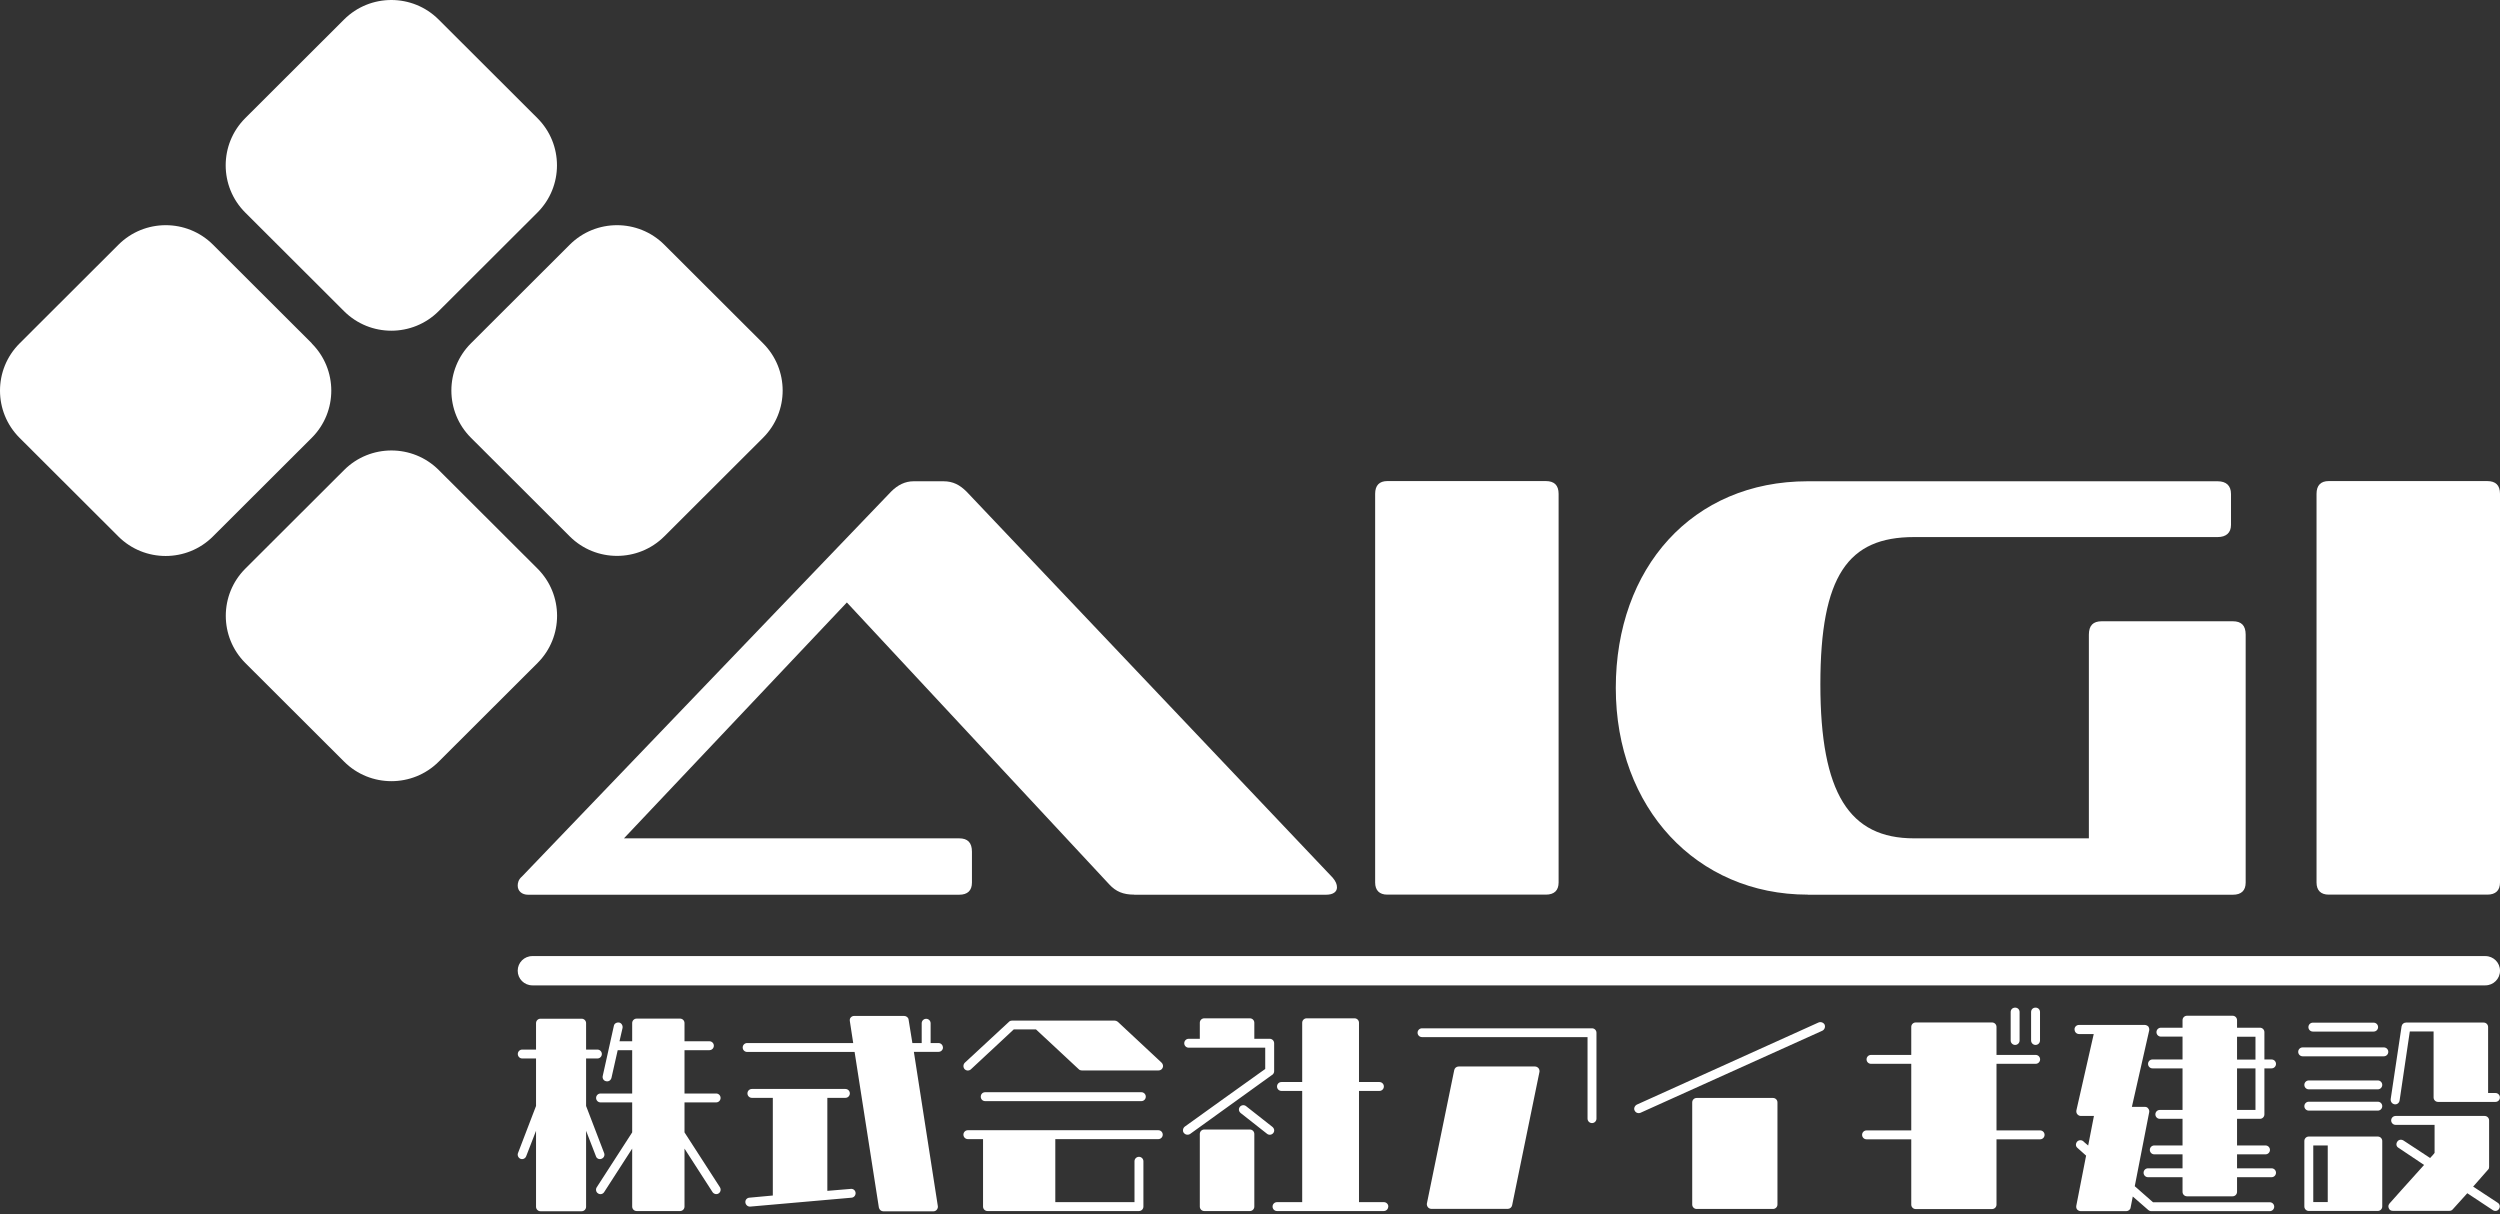 <svg width="280" height="136" viewBox="0 0 280 136" fill="none" xmlns="http://www.w3.org/2000/svg">
<rect x="0" y="0" width="280" height="136" fill="#333333" stroke="none"/>
<path d="M38.534 34.853L27.466 23.805C24.547 20.891 24.547 16.148 27.466 13.234L38.534 2.186C41.453 -0.729 46.205 -0.729 49.124 2.186L60.192 13.234C63.111 16.148 63.111 20.891 60.192 23.805L49.124 34.853C46.205 37.768 41.453 37.768 38.534 34.853ZM85.468 38.455L74.401 27.407C71.481 24.492 66.73 24.492 63.811 27.407L52.743 38.455C49.824 41.369 49.824 46.112 52.743 49.026L63.811 60.074C66.73 62.988 71.481 62.988 74.401 60.074L85.468 49.026C88.388 46.112 88.388 41.369 85.468 38.455ZM34.926 38.455L23.858 27.407C20.939 24.492 16.188 24.492 13.268 27.407L2.19 38.466C-0.73 41.38 -0.73 46.123 2.19 49.037L13.257 60.085C16.177 62.999 20.928 62.999 23.847 60.085L34.915 49.037C37.834 46.123 37.834 41.38 34.915 38.466L34.926 38.455ZM60.203 63.687L49.135 52.639C46.216 49.724 41.465 49.724 38.545 52.639L27.477 63.687C24.558 66.601 24.558 71.344 27.477 74.258L38.545 85.306C41.465 88.22 46.216 88.22 49.135 85.306L60.203 74.258C63.122 71.344 63.122 66.601 60.203 63.687Z" fill="white"/>
<path d="M127.019 100.199C125.798 100.199 124.976 99.856 124.233 99.047L94.849 67.476L69.883 93.894H107.426C108.381 93.894 108.858 94.37 108.858 95.39V98.847C108.858 99.734 108.381 100.21 107.426 100.21H59.137C58.46 100.21 57.983 99.8 57.983 99.191C57.983 98.914 58.049 98.515 58.46 98.171L99.811 55.054C100.554 54.312 101.376 53.902 102.331 53.902H105.661C106.749 53.902 107.492 54.312 108.247 55.054L149.265 98.304C149.609 98.714 149.742 99.047 149.742 99.39C149.742 99.867 149.332 100.21 148.521 100.21H127.03L127.019 100.199Z" fill="white"/>
<path d="M155.382 100.199C154.494 100.199 154.016 99.723 154.016 98.836V55.309C154.016 54.356 154.494 53.88 155.382 53.88H173.132C174.087 53.88 174.564 54.356 174.564 55.309V98.836C174.564 99.723 174.087 100.199 173.132 100.199H155.382Z" fill="white"/>
<path d="M202.46 100.199C190.016 100.199 180.969 90.492 180.969 77.05C180.969 63.609 189.539 53.902 202.46 53.902H248.374C249.328 53.902 249.872 54.378 249.872 55.331V58.789C249.872 59.675 249.328 60.152 248.374 60.152H214.361C207.012 60.152 203.881 64.429 203.881 76.651C203.881 88.874 207.145 93.894 214.361 93.894H233.954V71.078C233.954 70.058 234.431 69.582 235.386 69.582H250.083C251.038 69.582 251.515 70.058 251.515 71.078V98.847C251.515 99.734 251.038 100.21 250.083 100.21H202.472L202.46 100.199Z" fill="white"/>
<path d="M260.818 100.199C259.93 100.199 259.452 99.723 259.452 98.836V55.309C259.452 54.356 259.93 53.88 260.818 53.88H278.568C279.523 53.88 280 54.356 280 55.309V98.836C280 99.723 279.523 100.199 278.568 100.199H260.818Z" fill="white"/>
<path d="M278.357 110.361H59.626C58.715 110.361 57.983 109.629 57.983 108.721C57.983 107.812 58.715 107.081 59.626 107.081H278.357C279.267 107.081 280 107.812 280 108.721C280 109.629 279.267 110.361 278.357 110.361Z" fill="white"/>
<path d="M60.036 135.16V126.65L58.937 129.487C58.837 129.764 58.538 129.886 58.293 129.786C58.049 129.686 57.916 129.387 58.016 129.143L60.036 123.869V118.55H58.493C58.216 118.55 57.994 118.328 57.994 118.051C57.994 117.774 58.216 117.552 58.493 117.552H60.036V114.594C60.036 114.317 60.258 114.095 60.536 114.095H65.143C65.42 114.095 65.642 114.317 65.642 114.594V117.552H66.908C67.185 117.552 67.407 117.774 67.407 118.051C67.407 118.328 67.185 118.55 66.908 118.55H65.642V123.869L67.663 129.143C67.763 129.398 67.64 129.686 67.363 129.786C67.119 129.886 66.819 129.764 66.741 129.487L65.642 126.65V135.16C65.642 135.437 65.42 135.659 65.143 135.659H60.536C60.258 135.659 60.036 135.437 60.036 135.16ZM80.484 133.664C80.262 133.808 79.962 133.742 79.807 133.52L76.665 128.645V135.138C76.665 135.415 76.443 135.637 76.166 135.637H71.304C71.026 135.637 70.804 135.415 70.804 135.138V128.645L67.663 133.52C67.518 133.742 67.219 133.82 66.985 133.664C66.741 133.52 66.686 133.188 66.841 132.966L70.804 126.827V123.47H67.263C66.985 123.47 66.763 123.248 66.763 122.971C66.763 122.694 66.985 122.472 67.263 122.472H70.804V117.619H69.183L68.484 120.722C68.406 120.999 68.162 121.165 67.885 121.098C67.607 121.054 67.441 120.777 67.507 120.5L68.751 114.904C68.795 114.627 69.072 114.483 69.35 114.527C69.594 114.571 69.772 114.848 69.727 115.126L69.383 116.621H70.804V114.583C70.804 114.306 71.026 114.084 71.304 114.084H76.166C76.443 114.084 76.665 114.306 76.665 114.583V116.621H79.452C79.729 116.621 79.951 116.843 79.951 117.12C79.951 117.397 79.729 117.619 79.452 117.619H76.665V122.472H80.207C80.484 122.472 80.706 122.694 80.706 122.971C80.706 123.248 80.484 123.47 80.207 123.47H76.665V126.827L80.628 132.966C80.773 133.188 80.728 133.509 80.484 133.664Z" fill="white"/>
<path d="M105.616 117.309C105.616 117.586 105.394 117.807 105.117 117.807H102.353L105.039 135.094C105.061 135.216 105.017 135.371 104.917 135.493C104.839 135.593 104.695 135.67 104.54 135.67H98.934C98.689 135.67 98.49 135.493 98.434 135.249L95.715 117.818H83.681C83.404 117.818 83.182 117.597 83.182 117.32C83.182 117.043 83.404 116.821 83.681 116.821H95.559L95.182 114.361C95.159 114.217 95.182 114.062 95.281 113.962C95.381 113.84 95.526 113.785 95.659 113.785H101.265C101.509 113.785 101.742 113.962 101.764 114.206L102.186 116.821H103.23V114.605C103.23 114.328 103.452 114.106 103.729 114.106C104.007 114.106 104.229 114.328 104.229 114.605V116.821H105.106C105.383 116.821 105.605 117.043 105.605 117.32L105.616 117.309ZM86.556 133.897V122.96H84.214C83.936 122.96 83.714 122.738 83.714 122.461C83.714 122.184 83.936 121.963 84.214 121.963H94.682C94.96 121.963 95.182 122.184 95.182 122.461C95.182 122.738 94.96 122.96 94.682 122.96H92.662V133.376L95.304 133.155C95.581 133.133 95.803 133.332 95.826 133.598C95.848 133.875 95.648 134.119 95.381 134.141L84.025 135.138C83.748 135.16 83.504 134.939 83.481 134.662C83.459 134.385 83.659 134.163 83.925 134.141L86.567 133.897H86.556Z" fill="white"/>
<path d="M130.105 119.026C130.249 119.17 130.305 119.403 130.227 119.569C130.149 119.769 129.983 119.89 129.75 119.89H121.158C121.036 119.89 120.913 119.846 120.836 119.769L116.029 115.292H113.542C113.265 115.536 108.736 119.769 108.736 119.769C108.536 119.946 108.236 119.946 108.036 119.746C107.859 119.547 107.859 119.226 108.059 119.026L113.021 114.427C113.098 114.35 113.221 114.306 113.343 114.306H124.832C124.954 114.306 125.076 114.35 125.176 114.427L130.105 119.026ZM130.227 127.082C130.227 127.359 130.005 127.581 129.728 127.581H118.194V134.64H127.063V130.063C127.063 129.786 127.285 129.564 127.563 129.564C127.84 129.564 128.062 129.786 128.062 130.063V135.138C128.062 135.415 127.84 135.637 127.563 135.637H110.601C110.323 135.637 110.101 135.415 110.101 135.138V127.581H108.403C108.125 127.581 107.903 127.359 107.903 127.082C107.903 126.805 108.125 126.584 108.403 126.584H129.728C130.005 126.584 130.227 126.805 130.227 127.082ZM110.345 123.326C110.046 123.326 109.846 123.104 109.846 122.827C109.846 122.55 110.046 122.328 110.345 122.328H127.829C128.107 122.328 128.329 122.55 128.329 122.827C128.329 123.104 128.107 123.326 127.829 123.326H110.345Z" fill="white"/>
<path d="M142.505 120.367L133.291 127.005C133.069 127.149 132.747 127.104 132.592 126.883C132.514 126.805 132.492 126.705 132.492 126.606C132.492 126.428 132.569 126.284 132.691 126.185C132.691 126.185 141.306 119.99 141.705 119.724V117.342H133.135C132.858 117.342 132.636 117.12 132.636 116.843C132.636 116.566 132.858 116.344 133.135 116.344H134.379V114.549C134.379 114.272 134.601 114.051 134.878 114.051H139.985C140.262 114.051 140.484 114.272 140.484 114.549V116.344H142.205C142.482 116.344 142.704 116.566 142.704 116.843V119.979C142.704 120.134 142.627 120.278 142.505 120.378V120.367ZM140.484 127.005V135.138C140.484 135.415 140.262 135.637 139.985 135.637H134.878C134.601 135.637 134.379 135.415 134.379 135.138V127.005C134.379 126.728 134.601 126.506 134.878 126.506H139.985C140.262 126.506 140.484 126.728 140.484 127.005ZM142.605 126.905C142.427 127.126 142.105 127.149 141.905 126.982L138.963 124.666C138.741 124.489 138.686 124.19 138.864 123.968C139.041 123.747 139.363 123.725 139.563 123.891L142.505 126.207C142.727 126.384 142.782 126.683 142.605 126.905ZM155.482 135.138C155.482 135.415 155.26 135.637 154.982 135.637H143.026C142.749 135.637 142.527 135.415 142.527 135.138C142.527 134.861 142.749 134.64 143.026 134.64H145.846V122.184H143.526C143.248 122.184 143.026 121.963 143.026 121.686C143.026 121.409 143.248 121.187 143.526 121.187H145.846V114.549C145.846 114.272 146.068 114.051 146.346 114.051H151.707C151.985 114.051 152.207 114.272 152.207 114.549V121.187H154.494C154.771 121.187 154.993 121.409 154.993 121.686C154.993 121.963 154.771 122.184 154.494 122.184H152.207V134.64H154.993C155.271 134.64 155.493 134.861 155.493 135.138H155.482Z" fill="white"/>
<path d="M158.767 115.669C158.767 115.391 158.989 115.17 159.267 115.17H178.305C178.582 115.17 178.804 115.391 178.804 115.669V125.287C178.804 125.564 178.582 125.786 178.305 125.786C178.027 125.786 177.805 125.564 177.805 125.287V116.156H159.267C158.989 116.156 158.767 115.934 158.767 115.657V115.669ZM171.922 119.447C172.066 119.447 172.222 119.525 172.322 119.647C172.399 119.746 172.444 119.924 172.421 120.046L169.358 134.994C169.313 135.216 169.113 135.393 168.88 135.393H160.31C160.166 135.393 160.011 135.316 159.933 135.216C159.833 135.094 159.789 134.939 159.811 134.795L162.875 119.846C162.919 119.625 163.119 119.447 163.374 119.447H171.922Z" fill="white"/>
<path d="M183.078 124.389C182.956 124.146 183.078 123.846 183.334 123.713L203.682 114.516C203.926 114.416 204.225 114.516 204.359 114.76C204.459 115.015 204.359 115.303 204.114 115.436L183.733 124.633C183.489 124.733 183.189 124.633 183.089 124.389H183.078ZM189.528 134.906V123.47C189.528 123.193 189.75 122.971 190.027 122.971H198.575C198.853 122.971 199.075 123.193 199.075 123.47V134.906C199.075 135.183 198.853 135.404 198.575 135.404H190.027C189.75 135.404 189.528 135.183 189.528 134.906Z" fill="white"/>
<path d="M214.061 126.606V119.148H209.554C209.276 119.148 209.054 118.926 209.054 118.649C209.054 118.372 209.276 118.151 209.554 118.151H214.061V115.015C214.061 114.738 214.283 114.516 214.56 114.516H223.108C223.386 114.516 223.608 114.738 223.608 115.015V118.151H227.992C228.27 118.151 228.492 118.372 228.492 118.649C228.492 118.926 228.27 119.148 227.992 119.148H223.608V126.606H228.492C228.769 126.606 228.992 126.827 228.992 127.104C228.992 127.381 228.769 127.603 228.492 127.603H223.608V134.917C223.608 135.194 223.386 135.415 223.108 135.415H214.56C214.283 135.415 214.061 135.194 214.061 134.917V127.603H209.054C208.777 127.603 208.555 127.381 208.555 127.104C208.555 126.827 208.777 126.606 209.054 126.606H214.061ZM225.695 117.032C225.417 117.032 225.195 116.81 225.195 116.533V113.353C225.195 113.053 225.417 112.854 225.695 112.854C225.972 112.854 226.194 113.053 226.194 113.353V116.533C226.194 116.81 225.972 117.032 225.695 117.032ZM227.981 117.032C227.704 117.032 227.482 116.81 227.482 116.533V113.353C227.482 113.053 227.704 112.854 227.981 112.854C228.259 112.854 228.481 113.053 228.481 113.353V116.533C228.481 116.81 228.259 117.032 227.981 117.032Z" fill="white"/>
<path d="M232.344 115.292C232.344 115.015 232.566 114.793 232.844 114.793H240.214C240.359 114.793 240.514 114.871 240.614 114.97C240.692 115.092 240.736 115.247 240.714 115.391L238.771 123.968H240.214C240.359 123.968 240.514 124.013 240.592 124.146C240.692 124.245 240.736 124.423 240.714 124.545L239.093 132.855C240.192 133.82 241.036 134.573 241.136 134.651H254.213C254.49 134.651 254.712 134.872 254.712 135.149C254.712 135.426 254.49 135.648 254.213 135.648H240.936C240.814 135.648 240.714 135.604 240.614 135.526L238.871 134.008L238.627 135.249C238.605 135.471 238.372 135.648 238.15 135.648H233.043C232.888 135.648 232.744 135.57 232.644 135.471C232.544 135.349 232.522 135.194 232.544 135.05L233.643 129.431L232.677 128.567C232.455 128.39 232.455 128.091 232.633 127.869C232.81 127.669 233.132 127.647 233.332 127.825C233.332 127.825 233.532 128.024 233.876 128.301L234.52 124.988H233.054C232.899 124.988 232.755 124.91 232.655 124.788C232.555 124.666 232.533 124.511 232.555 124.367L234.498 115.813H232.855C232.577 115.813 232.355 115.591 232.355 115.314L232.344 115.292ZM250.549 125.309V128.29H253.735C254.013 128.29 254.235 128.512 254.235 128.789C254.235 129.066 254.013 129.287 253.735 129.287H250.549V130.85H254.413C254.69 130.85 254.912 131.071 254.912 131.348C254.912 131.625 254.69 131.847 254.413 131.847H250.549V133.487C250.549 133.764 250.327 133.986 250.05 133.986H244.943C244.666 133.986 244.444 133.764 244.444 133.487V131.847H240.581C240.303 131.847 240.081 131.625 240.081 131.348C240.081 131.071 240.303 130.85 240.581 130.85H244.444V129.287H241.28C241.003 129.287 240.781 129.066 240.781 128.789C240.781 128.512 241.003 128.29 241.28 128.29H244.444V125.309H241.902C241.624 125.309 241.402 125.088 241.402 124.811C241.402 124.533 241.624 124.312 241.902 124.312H244.444V119.658H241.08C240.803 119.658 240.581 119.436 240.581 119.159C240.581 118.882 240.803 118.66 241.08 118.66H244.444V116.101H242.024C241.746 116.101 241.524 115.879 241.524 115.602C241.524 115.325 241.746 115.103 242.024 115.103H244.444V114.261C244.444 113.984 244.666 113.763 244.943 113.763H250.05C250.327 113.763 250.549 113.984 250.549 114.261V115.103H253.114C253.391 115.103 253.613 115.325 253.613 115.602V118.66H254.413C254.69 118.66 254.912 118.882 254.912 119.159C254.912 119.436 254.69 119.658 254.413 119.658H253.613V124.811C253.613 125.088 253.391 125.309 253.114 125.309H250.549ZM250.549 118.672H252.614V116.112H250.549V118.672ZM250.549 124.312H252.614V119.658H250.549V124.312Z" fill="white"/>
<path d="M257.898 117.309H266.99C267.267 117.309 267.489 117.53 267.489 117.807C267.489 118.084 267.267 118.306 266.99 118.306H257.898C257.621 118.306 257.399 118.084 257.399 117.807C257.399 117.53 257.621 117.309 257.898 117.309ZM266.812 121.508C266.812 121.785 266.59 122.007 266.313 122.007H258.586C258.309 122.007 258.087 121.785 258.087 121.508C258.087 121.231 258.309 121.01 258.586 121.01H266.313C266.59 121.01 266.812 121.231 266.812 121.508ZM266.812 123.891C266.812 124.168 266.59 124.389 266.313 124.389H258.586C258.309 124.389 258.087 124.168 258.087 123.891C258.087 123.614 258.309 123.392 258.586 123.392H266.313C266.59 123.392 266.812 123.614 266.812 123.891ZM266.313 135.626H258.586C258.309 135.626 258.087 135.404 258.087 135.127V127.791C258.087 127.514 258.309 127.293 258.586 127.293H266.313C266.59 127.293 266.812 127.514 266.812 127.791V135.127C266.812 135.404 266.59 135.626 266.313 135.626ZM259.042 114.538H265.846C266.124 114.538 266.346 114.76 266.346 115.037C266.346 115.314 266.124 115.536 265.846 115.536H259.042C258.764 115.536 258.542 115.314 258.542 115.037C258.542 114.76 258.764 114.538 259.042 114.538ZM260.707 128.29H259.086V134.628H260.707V128.29ZM267.611 134.806C267.611 134.806 269.976 132.146 271.497 130.473L268.633 128.556C268.377 128.412 268.333 128.113 268.488 127.88C268.633 127.636 268.932 127.581 269.188 127.736L272.174 129.697C272.451 129.398 272.651 129.177 272.673 129.121V125.985H268.311C268.033 125.985 267.811 125.763 267.811 125.486C267.811 125.209 268.033 124.988 268.311 124.988H278.279C278.557 124.988 278.779 125.209 278.779 125.486V130.684C278.779 130.805 278.757 130.927 278.657 131.005L276.992 132.9L279.756 134.717C279.978 134.861 280.056 135.16 279.878 135.415C279.734 135.637 279.434 135.692 279.201 135.537L276.337 133.642L274.716 135.437C274.616 135.559 274.494 135.615 274.339 135.615H267.989C267.789 135.615 267.611 135.515 267.545 135.316C267.523 135.271 267.5 135.194 267.5 135.116C267.5 134.994 267.545 134.894 267.623 134.795L267.611 134.806ZM279.489 122.417C279.767 122.417 279.989 122.639 279.989 122.916C279.989 123.193 279.767 123.414 279.489 123.414H273.062C272.784 123.414 272.562 123.193 272.562 122.916V115.524H269.898C269.798 116.267 268.755 123.259 268.755 123.259C268.71 123.536 268.455 123.736 268.178 123.68C267.9 123.625 267.734 123.381 267.756 123.104L268.977 114.948C269.021 114.693 269.232 114.527 269.476 114.527H278.168C278.446 114.527 278.668 114.749 278.668 115.026V122.417H279.489Z" fill="white"/>
</svg>

